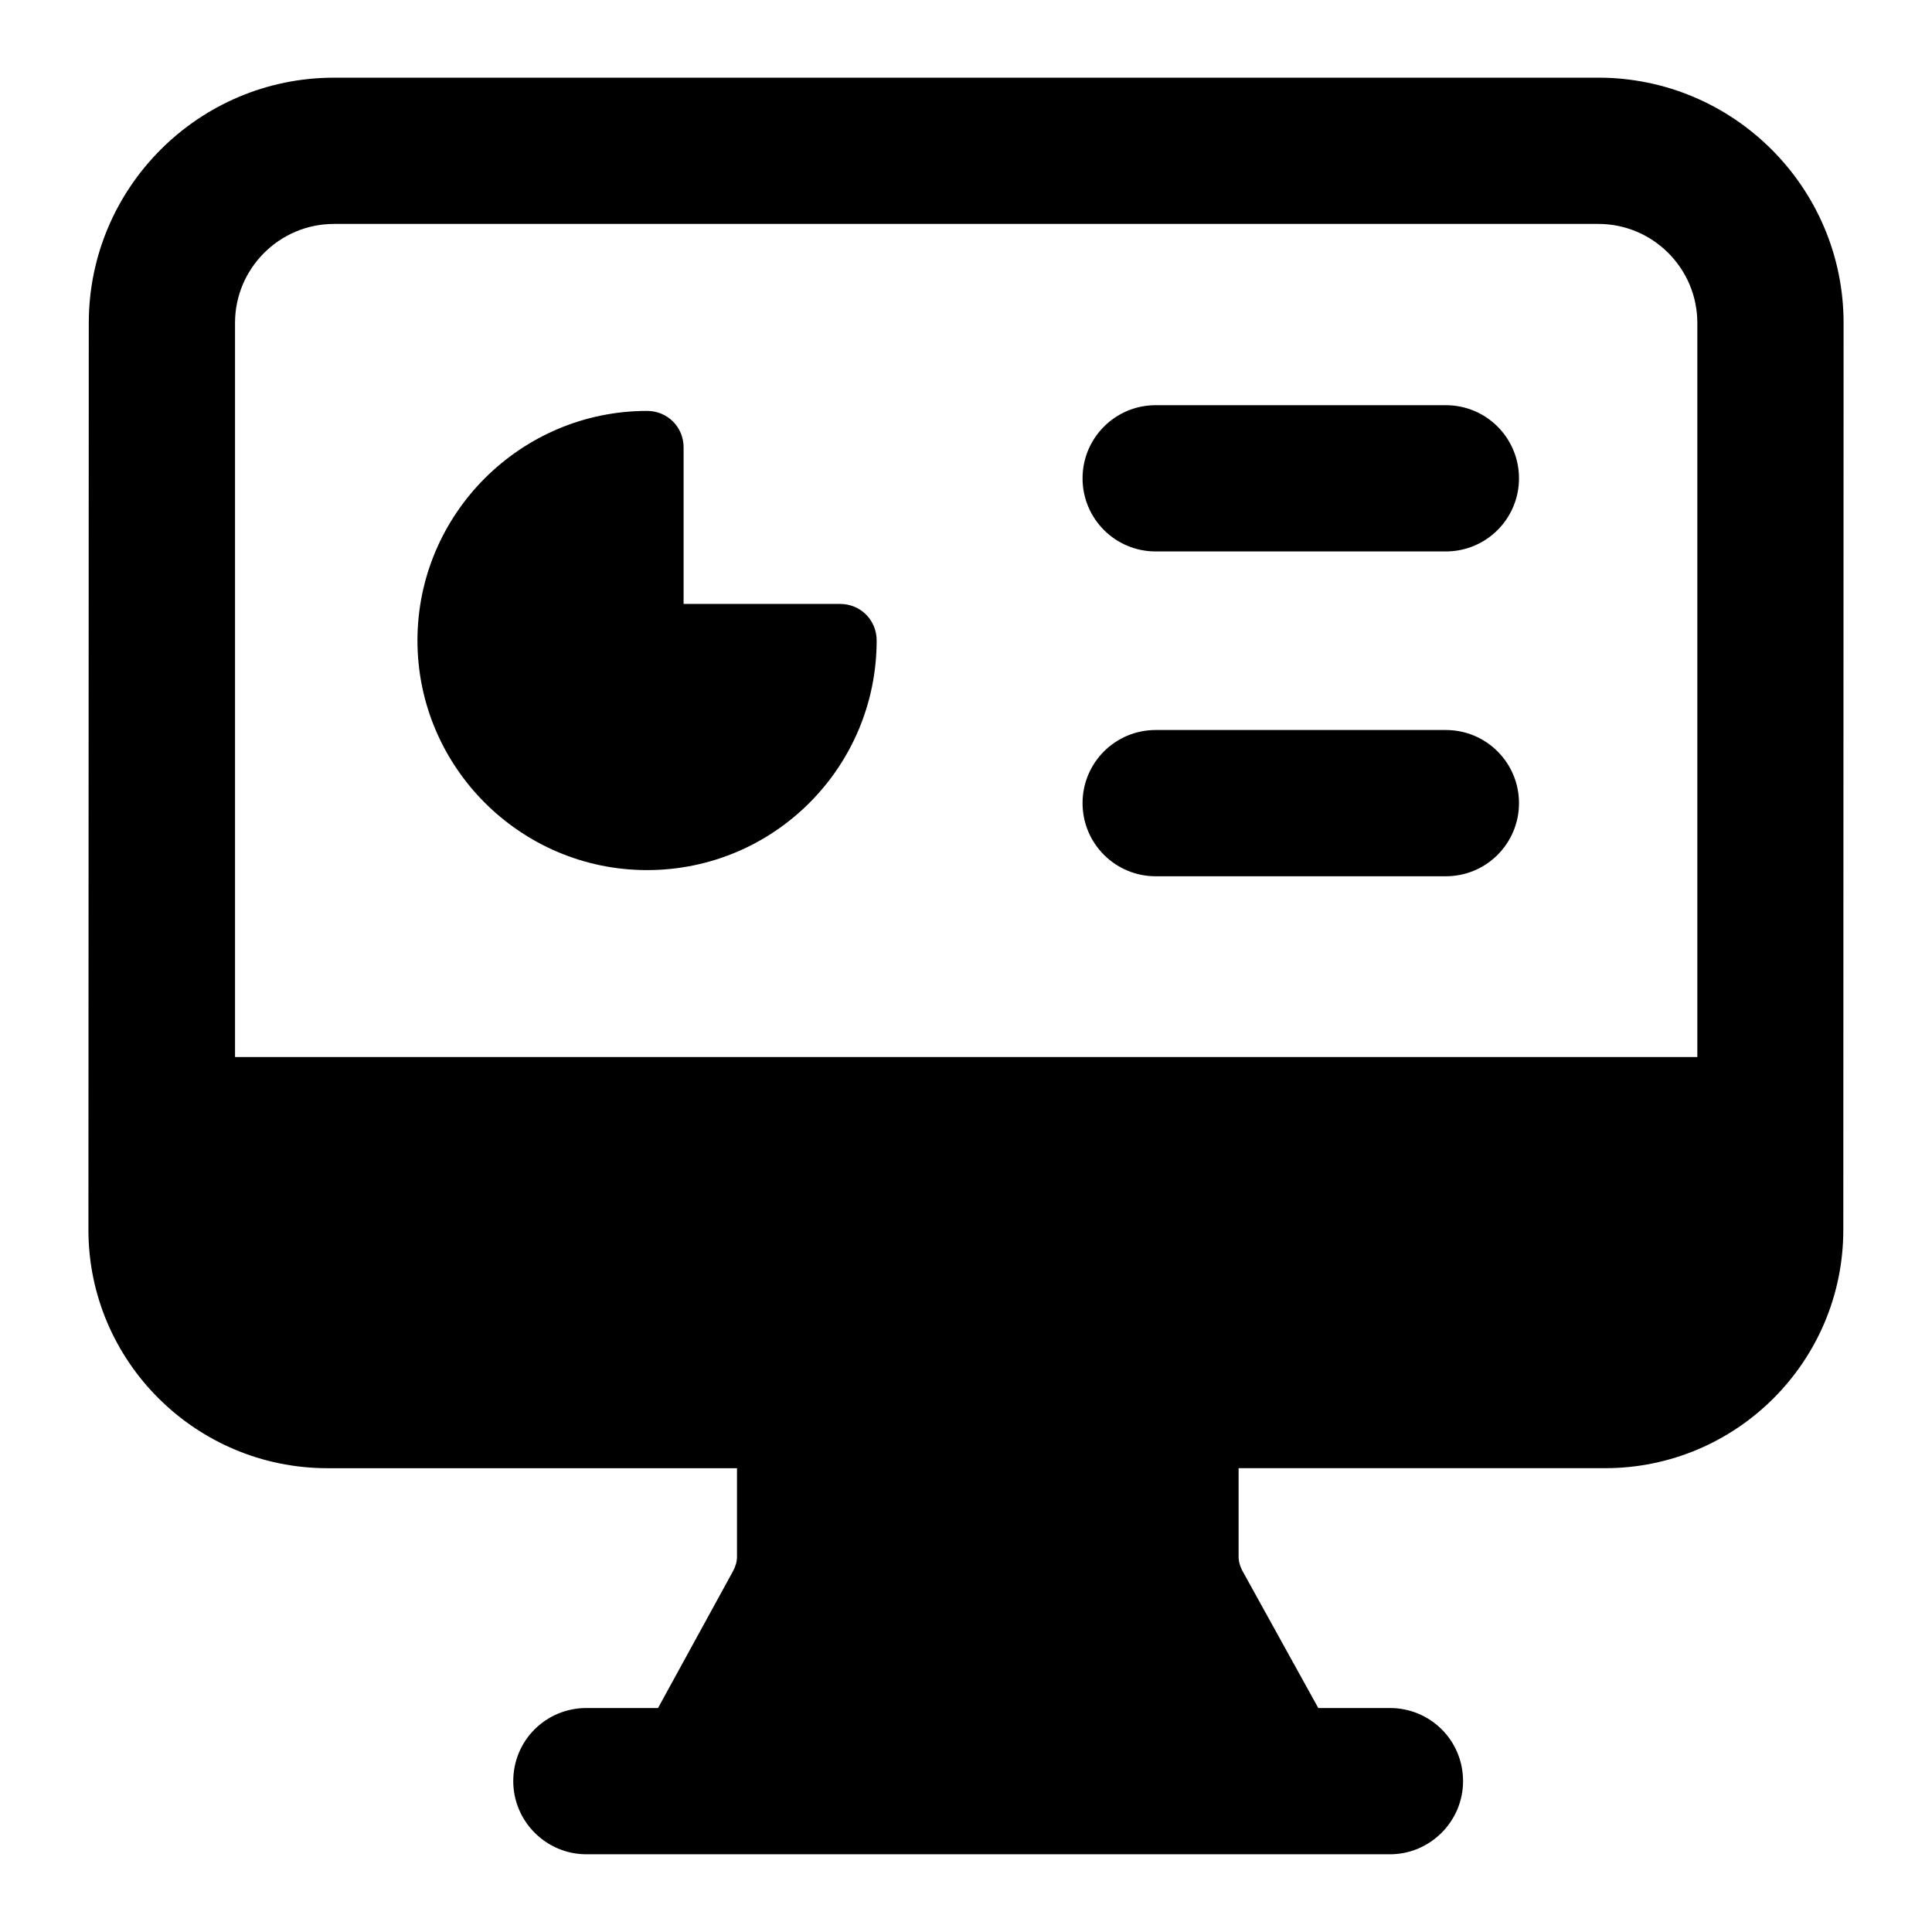 <?xml version="1.0" encoding="UTF-8"?>
<!-- Uploaded to: ICON Repo, www.iconrepo.com, Generator: ICON Repo Mixer Tools -->
<svg fill="#000000" width="800px" height="800px" version="1.1" viewBox="144 144 512 512" xmlns="http://www.w3.org/2000/svg">
 <g>
  <path d="m230.8 533.09h108.51v23.445c0 1.355-0.387 2.519-0.969 3.684l-19.957 36.426h-18.988c-10.66 0-19.379 8.527-19.379 19.379 0 10.656 8.719 19.379 19.379 19.379h212.95c10.66 0 19.379-8.719 19.379-19.379 0-10.852-8.719-19.379-19.379-19.379h-18.988l-20.148-36.43c-0.582-1.164-0.969-2.324-0.969-3.684v-23.445h97.082c34.879 0 63.172-28.293 63.172-63.172 0.105-329.35 0.066-215.75 0.074-240.33 0-35.84-29.141-65-64.98-65l-335.08 0.004c-35.84 0-64.98 29.16-64.98 65-0.012 24.574 0.031-89.02-0.098 240.33 0 34.879 28.484 63.172 63.363 63.172zm-24.516-303.5c0-14.477 11.77-26.246 26.227-26.246h335.07c14.457 0 26.227 11.77 26.227 26.246v194.53h-387.52z"/>
  <path d="m366.63 304.05h-41.469v-41.465c0-5.426-4.262-9.688-9.688-9.688-33.523 0-60.844 27.324-60.844 60.844 0 33.523 27.32 60.844 60.844 60.844 33.715 0 60.848-27.32 60.848-60.844-0.004-5.426-4.266-9.691-9.691-9.691z"/>
  <path d="m527.17 251.38h-76.902c-10.711 0-19.379 8.676-19.379 19.379 0 10.699 8.668 19.379 19.379 19.379h76.902c10.711 0 19.379-8.676 19.379-19.379-0.004-10.703-8.668-19.379-19.379-19.379z"/>
  <path d="m527.17 337.46h-76.902c-10.711 0-19.379 8.668-19.379 19.379s8.668 19.379 19.379 19.379h76.902c10.711 0 19.379-8.668 19.379-19.379-0.004-10.711-8.668-19.379-19.379-19.379z"/>
 </g>
</svg>